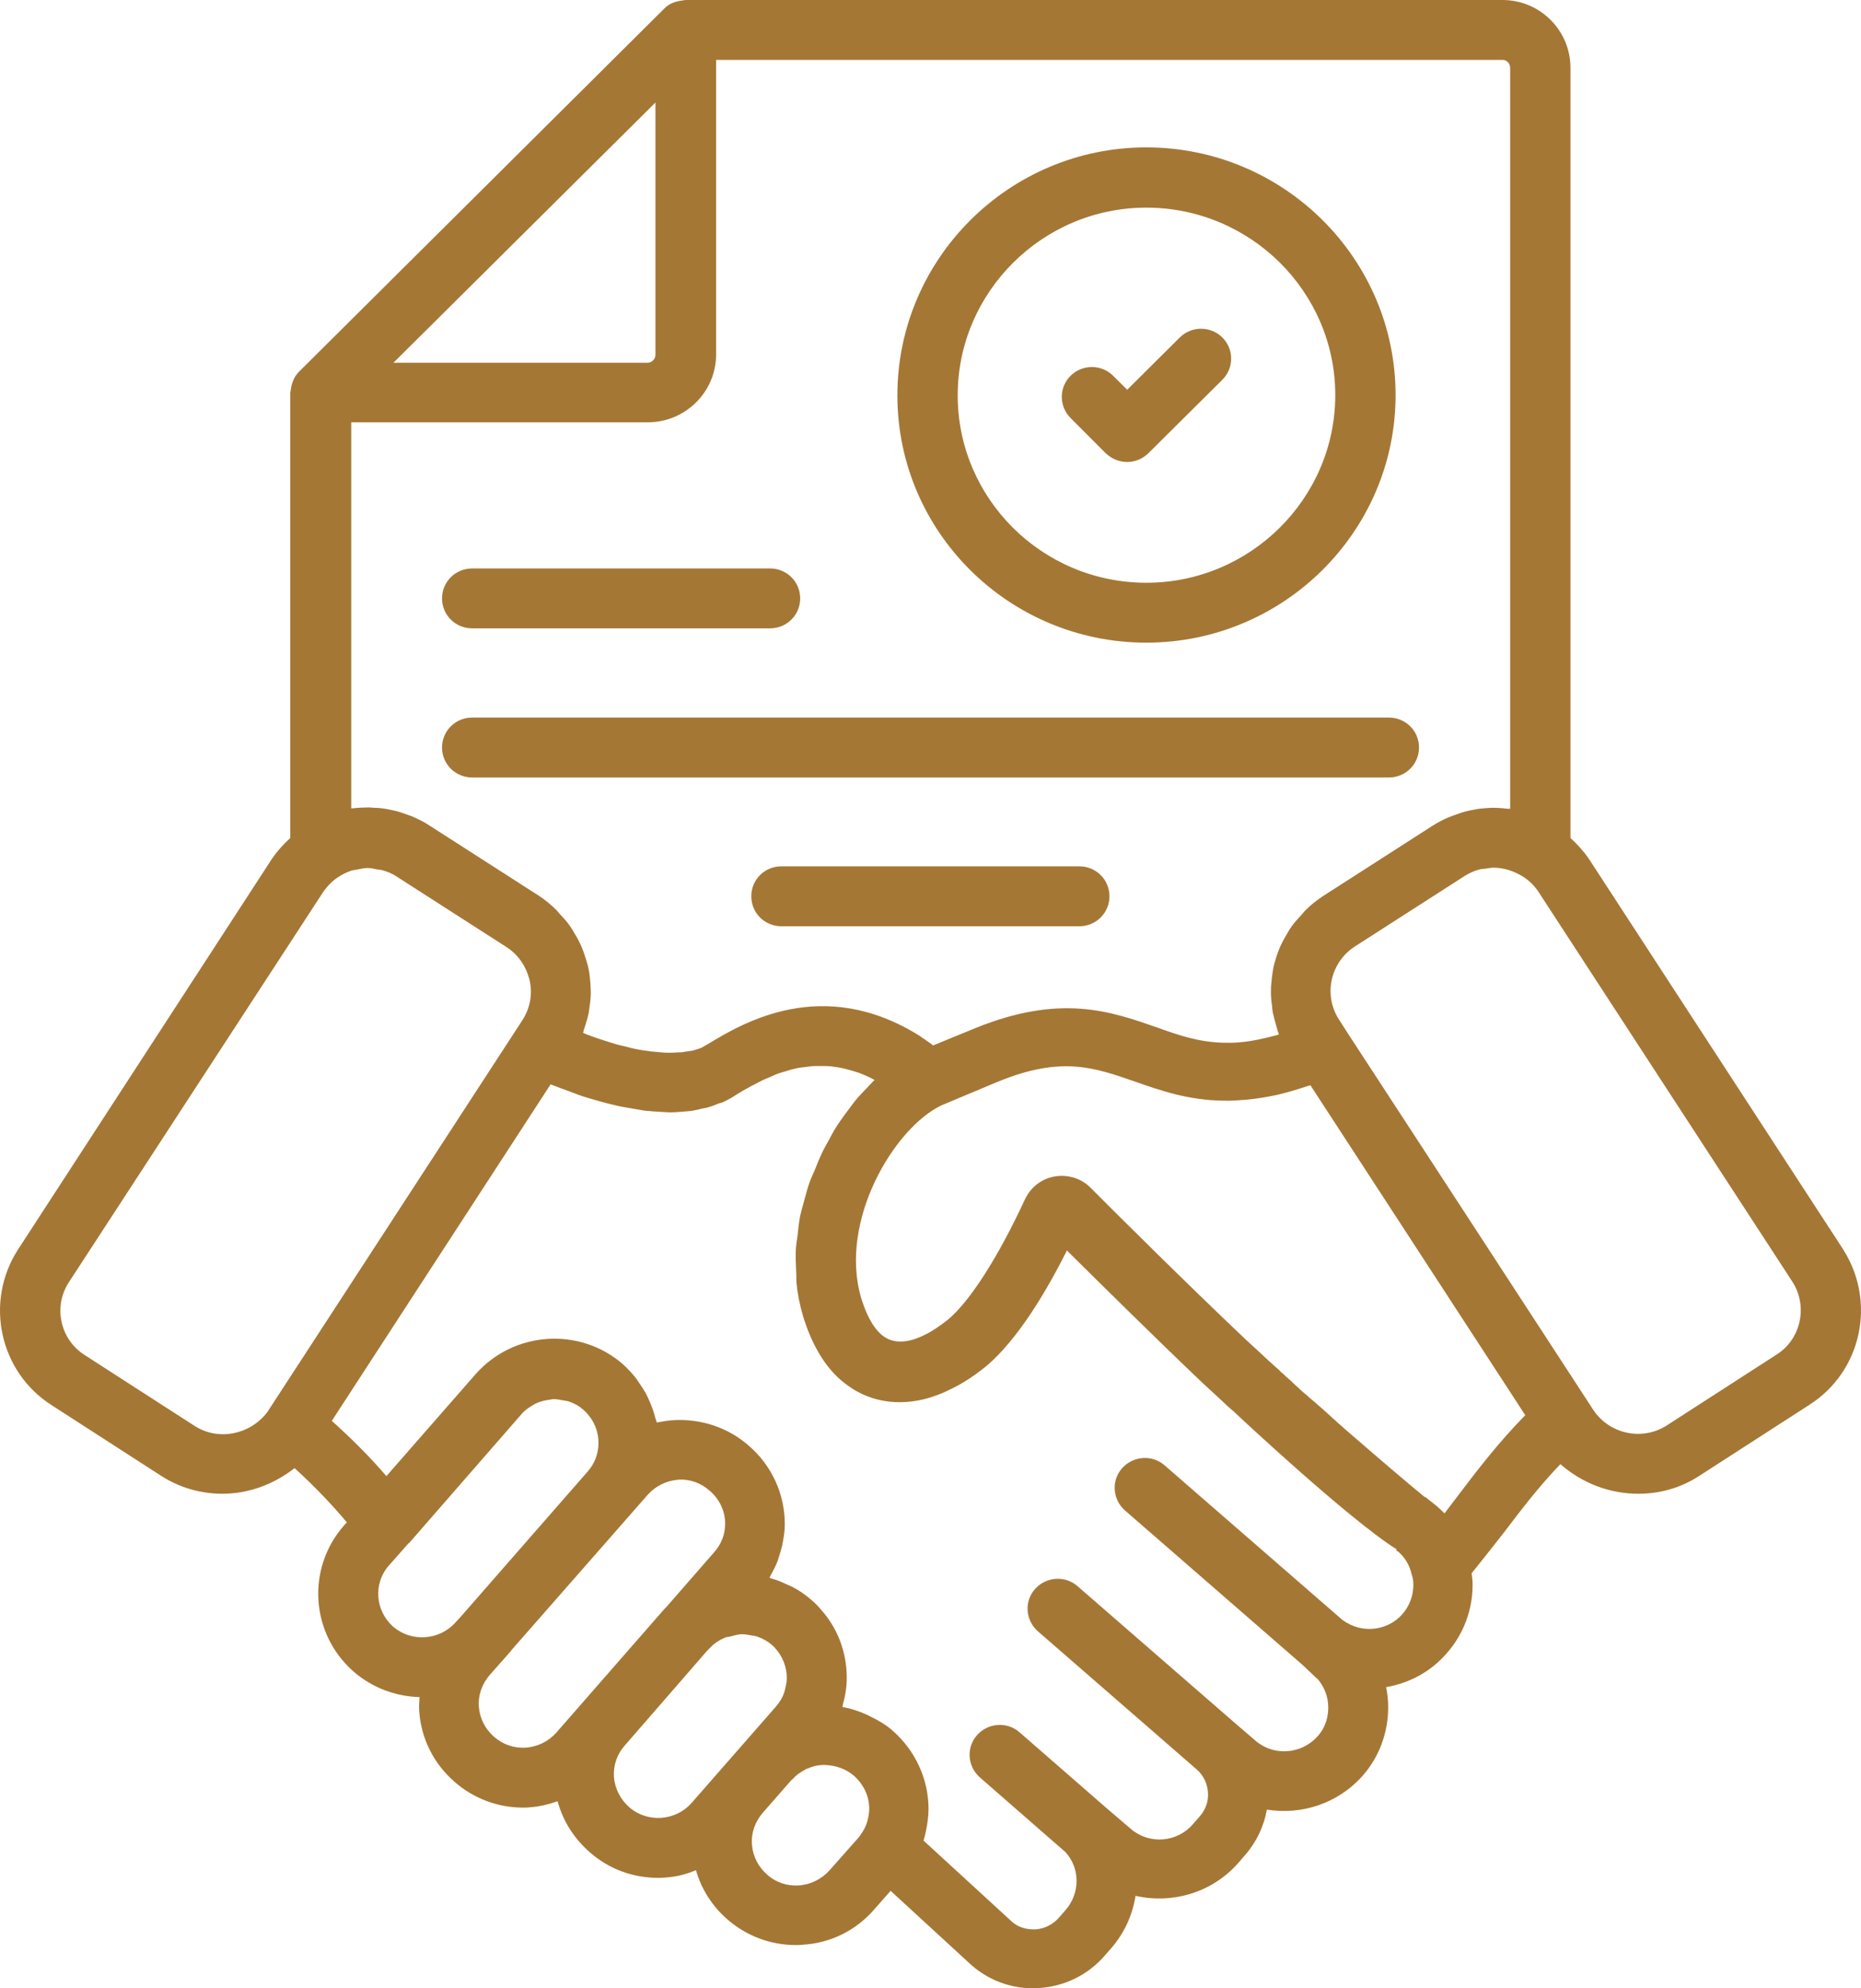 <svg width="44" height="47" viewBox="0 0 44 47" fill="none" xmlns="http://www.w3.org/2000/svg">
<path d="M27.103 15.191C30.35 15.191 32.996 12.563 32.996 9.338C32.996 6.112 30.35 3.484 27.103 3.484C23.855 3.484 21.217 6.12 21.217 9.346C21.217 12.572 23.855 15.191 27.103 15.191ZM27.103 4.908C29.566 4.908 31.57 6.899 31.57 9.338C31.57 11.777 29.566 13.775 27.103 13.775C24.639 13.775 22.643 11.784 22.643 9.346C22.643 6.907 24.647 4.908 27.103 4.908ZM18.206 13.437C18.603 13.437 18.919 13.752 18.919 14.145C18.919 14.538 18.602 14.853 18.206 14.853H11.164C10.768 14.853 10.451 14.538 10.451 14.145C10.451 13.752 10.768 13.437 11.164 13.437H18.206ZM26.231 21.186C26.231 21.58 25.914 21.895 25.518 21.895H18.476C18.079 21.895 17.763 21.58 17.763 21.186C17.763 20.793 18.079 20.478 18.476 20.478H25.518C25.914 20.478 26.231 20.793 26.231 21.186ZM32.838 16.962C33.234 16.962 33.55 17.276 33.55 17.67C33.55 18.063 33.234 18.378 32.838 18.378H11.164C10.768 18.378 10.451 18.063 10.451 17.67C10.451 17.276 10.768 16.962 11.164 16.962H32.838ZM25.312 9.881C25.035 9.606 25.035 9.157 25.312 8.882C25.589 8.607 26.041 8.607 26.318 8.882L26.651 9.213L27.894 7.977C28.172 7.702 28.623 7.702 28.9 7.977C29.178 8.253 29.178 8.701 28.9 8.977L27.158 10.707C27.015 10.849 26.833 10.92 26.651 10.92C26.468 10.92 26.286 10.849 26.144 10.715L25.312 9.881ZM43.579 29.534L37.559 20.29C37.432 20.109 37.289 19.952 37.131 19.81V1.605C37.131 0.716 36.41 0 35.523 0H16.21C16.194 0 16.17 0.008 16.154 0.008C16.099 0.016 16.043 0.024 15.988 0.039L15.917 0.063C15.837 0.094 15.766 0.142 15.703 0.205L7.076 8.78C7.012 8.843 6.965 8.914 6.933 8.992C6.925 9.008 6.925 9.024 6.917 9.032C6.894 9.102 6.878 9.173 6.87 9.252C6.87 9.26 6.862 9.268 6.862 9.276V19.81C6.704 19.952 6.561 20.109 6.426 20.306L0.422 29.542C-0.371 30.777 -0.014 32.429 1.222 33.216L3.82 34.892C4.263 35.175 4.763 35.309 5.262 35.309C5.872 35.309 6.474 35.089 6.965 34.703C7.44 35.136 7.852 35.569 8.201 35.986L8.129 36.064C7.234 37.087 7.345 38.637 8.375 39.526C8.818 39.904 9.365 40.1 9.92 40.116C9.912 40.226 9.904 40.344 9.912 40.454C9.959 41.107 10.26 41.697 10.751 42.122C11.203 42.516 11.773 42.728 12.367 42.728C12.423 42.728 12.478 42.728 12.534 42.72C12.763 42.704 12.977 42.649 13.183 42.578C13.31 43.043 13.571 43.46 13.952 43.79C14.403 44.183 14.966 44.388 15.56 44.388C15.615 44.388 15.679 44.388 15.742 44.38C15.995 44.364 16.233 44.301 16.455 44.207C16.582 44.656 16.843 45.065 17.2 45.371C17.651 45.765 18.221 45.977 18.816 45.977C18.871 45.977 18.927 45.977 18.982 45.969C19.639 45.93 20.241 45.631 20.669 45.135L21.057 44.695L22.966 46.449C23.378 46.811 23.893 47 24.432 47C24.48 47 24.527 47 24.575 46.992C25.169 46.953 25.715 46.685 26.103 46.245L26.262 46.064C26.587 45.694 26.777 45.261 26.848 44.813C27.712 45.01 28.654 44.742 29.272 44.042L29.422 43.869C29.7 43.554 29.882 43.176 29.953 42.775C30.769 42.909 31.633 42.634 32.219 41.973C32.607 41.532 32.821 40.958 32.821 40.36C32.821 40.195 32.805 40.037 32.773 39.88C33.32 39.786 33.827 39.518 34.207 39.078C34.603 38.629 34.817 38.055 34.817 37.465C34.817 37.37 34.809 37.284 34.793 37.189C35.055 36.867 35.308 36.544 35.554 36.23C35.966 35.687 36.386 35.136 36.893 34.609C37.423 35.073 38.073 35.309 38.738 35.309C39.237 35.309 39.736 35.175 40.18 34.884L42.778 33.208C44.014 32.422 44.371 30.777 43.578 29.534L43.579 29.534ZM35.705 1.605V19.117H35.642C35.523 19.102 35.396 19.094 35.277 19.094C35.23 19.094 35.182 19.102 35.143 19.102C35.04 19.109 34.937 19.117 34.842 19.141C34.794 19.149 34.747 19.157 34.691 19.172C34.588 19.196 34.493 19.227 34.39 19.267C34.35 19.282 34.303 19.298 34.263 19.314C34.129 19.369 33.994 19.44 33.859 19.526L31.261 21.194C31.118 21.289 30.984 21.399 30.865 21.517C30.825 21.556 30.794 21.603 30.754 21.643C30.683 21.721 30.604 21.808 30.54 21.894C30.501 21.95 30.469 22.005 30.437 22.06C30.39 22.146 30.334 22.233 30.295 22.319C30.263 22.382 30.239 22.445 30.215 22.508C30.184 22.595 30.152 22.689 30.128 22.783C30.112 22.846 30.096 22.917 30.089 22.98C30.073 23.075 30.065 23.169 30.057 23.263C30.049 23.326 30.049 23.397 30.049 23.46C30.049 23.562 30.057 23.657 30.073 23.759C30.081 23.822 30.081 23.885 30.096 23.948C30.12 24.058 30.152 24.168 30.184 24.278C30.2 24.325 30.207 24.381 30.231 24.428C30.231 24.436 30.231 24.444 30.239 24.451C30.223 24.459 30.207 24.459 30.192 24.467C29.986 24.522 29.788 24.569 29.598 24.601C29.582 24.601 29.574 24.609 29.558 24.609C29.344 24.64 29.138 24.656 28.948 24.648C28.354 24.64 27.855 24.467 27.332 24.278C26.27 23.909 25.074 23.484 23.062 24.302L22.064 24.711C22.048 24.703 22.032 24.695 22.024 24.68C21.969 24.64 21.905 24.601 21.842 24.554C21.834 24.554 21.771 24.506 21.763 24.498C19.45 23.035 17.541 24.192 16.725 24.687L16.614 24.75C16.606 24.758 16.574 24.774 16.543 24.782C16.535 24.79 16.511 24.79 16.495 24.797C16.463 24.805 16.432 24.821 16.392 24.829C16.368 24.837 16.337 24.845 16.305 24.845C16.257 24.853 16.21 24.86 16.154 24.868C16.115 24.876 16.067 24.876 16.02 24.876C15.956 24.884 15.893 24.884 15.822 24.884C15.766 24.884 15.703 24.884 15.639 24.876C15.56 24.868 15.473 24.86 15.386 24.853C15.315 24.845 15.243 24.829 15.164 24.821C15.061 24.805 14.95 24.782 14.839 24.75C14.752 24.727 14.673 24.711 14.578 24.687C14.443 24.648 14.301 24.601 14.158 24.554C14.063 24.522 13.976 24.491 13.873 24.451C13.849 24.444 13.81 24.428 13.786 24.412V24.404C13.802 24.373 13.802 24.333 13.818 24.302C13.857 24.176 13.897 24.058 13.921 23.932C13.928 23.877 13.936 23.814 13.944 23.759C13.96 23.657 13.968 23.554 13.968 23.452C13.968 23.389 13.96 23.326 13.96 23.256C13.952 23.161 13.944 23.067 13.928 22.964C13.913 22.901 13.905 22.831 13.881 22.768C13.857 22.673 13.825 22.587 13.794 22.492C13.77 22.429 13.746 22.366 13.715 22.303C13.675 22.217 13.627 22.13 13.572 22.044C13.54 21.989 13.509 21.934 13.469 21.879C13.406 21.792 13.334 21.706 13.255 21.627C13.216 21.588 13.184 21.54 13.144 21.501C13.025 21.383 12.891 21.273 12.748 21.178L10.15 19.511C10.023 19.424 9.88 19.361 9.746 19.298C9.706 19.282 9.675 19.275 9.635 19.259C9.524 19.22 9.421 19.18 9.302 19.157C9.263 19.149 9.223 19.141 9.191 19.133C9.072 19.109 8.954 19.094 8.835 19.094C8.803 19.094 8.771 19.086 8.748 19.086C8.605 19.086 8.455 19.094 8.312 19.109H8.304V9.983H15.315C16.202 9.983 16.931 9.267 16.931 8.378V1.416H35.531C35.626 1.416 35.705 1.502 35.705 1.605ZM15.497 2.423V8.386C15.497 8.489 15.41 8.575 15.307 8.575H9.302L15.497 2.423ZM4.597 33.703L1.999 32.028C1.42 31.658 1.254 30.887 1.626 30.313L7.631 21.1C7.734 20.95 7.853 20.825 7.988 20.738C8.091 20.667 8.209 20.612 8.328 20.573C8.36 20.565 8.399 20.565 8.431 20.557C8.518 20.541 8.605 20.518 8.693 20.518C8.764 20.518 8.835 20.534 8.906 20.549C8.954 20.557 9.002 20.557 9.049 20.573C9.16 20.604 9.279 20.651 9.382 20.722L11.98 22.39C12.257 22.571 12.432 22.839 12.511 23.13C12.598 23.452 12.55 23.806 12.352 24.113L12.281 24.223L12.178 24.381L6.34 33.349C6.332 33.365 6.316 33.381 6.308 33.396C5.896 33.916 5.159 34.065 4.597 33.703ZM9.199 37L9.651 36.489C9.651 36.481 9.659 36.481 9.667 36.481L12.329 33.428C12.416 33.326 12.527 33.255 12.637 33.192C12.645 33.184 12.661 33.176 12.669 33.176C12.78 33.121 12.899 33.098 13.018 33.082C13.034 33.082 13.049 33.074 13.065 33.074C13.152 33.066 13.247 33.09 13.335 33.106C13.374 33.114 13.414 33.114 13.453 33.129C13.572 33.169 13.691 33.231 13.794 33.326C14.024 33.531 14.15 33.806 14.15 34.105C14.15 34.357 14.063 34.593 13.897 34.781L10.966 38.133C10.95 38.149 10.934 38.172 10.918 38.188L10.76 38.361C10.38 38.778 9.722 38.817 9.302 38.456C8.867 38.078 8.819 37.425 9.199 37ZM12.431 41.311C12.154 41.327 11.893 41.24 11.679 41.052C11.473 40.871 11.346 40.627 11.322 40.352C11.299 40.076 11.394 39.809 11.576 39.596L12.035 39.077C12.059 39.053 12.075 39.03 12.099 38.998L15.315 35.332C15.497 35.128 15.751 35.002 16.028 34.978C16.297 34.955 16.567 35.049 16.78 35.238C17.01 35.434 17.145 35.718 17.145 36.017C17.145 36.268 17.058 36.496 16.883 36.693L15.758 37.983L15.703 38.039L13.152 40.957C12.962 41.17 12.709 41.288 12.431 41.311ZM15.632 42.971C15.355 42.987 15.085 42.901 14.879 42.72C14.665 42.531 14.539 42.279 14.515 42.004C14.499 41.728 14.586 41.469 14.768 41.264L16.717 39.022L16.788 38.951C16.883 38.849 17.002 38.77 17.129 38.715C17.169 38.699 17.216 38.691 17.264 38.684C17.351 38.66 17.438 38.636 17.525 38.629C17.612 38.629 17.699 38.644 17.779 38.66C17.818 38.668 17.858 38.668 17.897 38.684C18.016 38.723 18.135 38.786 18.238 38.872C18.278 38.904 18.309 38.935 18.341 38.975C18.507 39.163 18.602 39.407 18.602 39.659C18.602 39.738 18.587 39.824 18.571 39.887C18.563 39.919 18.555 39.95 18.547 39.99C18.507 40.115 18.444 40.226 18.349 40.336L16.345 42.625C16.163 42.83 15.909 42.948 15.632 42.971ZM18.888 44.568C18.61 44.584 18.341 44.498 18.135 44.309C17.929 44.128 17.802 43.884 17.779 43.609C17.755 43.333 17.85 43.066 18.032 42.853L18.713 42.075C18.721 42.067 18.737 42.059 18.745 42.051C18.785 42.004 18.832 41.964 18.88 41.925C18.888 41.925 18.888 41.917 18.896 41.917C18.951 41.878 19.006 41.846 19.062 41.815C19.078 41.807 19.094 41.807 19.109 41.799C19.157 41.776 19.212 41.76 19.268 41.744C19.339 41.728 19.41 41.72 19.49 41.72C19.759 41.728 19.989 41.807 20.187 41.972C20.416 42.177 20.551 42.452 20.551 42.751C20.551 42.822 20.543 42.893 20.527 42.964C20.504 43.089 20.464 43.192 20.393 43.302C20.369 43.341 20.337 43.388 20.306 43.428L19.616 44.207C19.418 44.427 19.165 44.545 18.888 44.568ZM33.155 38.157C32.83 38.526 32.275 38.613 31.848 38.361C31.84 38.361 31.776 38.314 31.737 38.29L27.538 34.64C27.245 34.38 26.794 34.412 26.532 34.703C26.271 34.994 26.302 35.443 26.596 35.702L30.794 39.353L31.143 39.683H31.151C31.309 39.872 31.404 40.1 31.404 40.36C31.404 40.541 31.364 40.808 31.151 41.044C30.77 41.469 30.121 41.516 29.693 41.154L29.226 40.753L25.479 37.496C25.186 37.236 24.734 37.268 24.473 37.559C24.211 37.85 24.243 38.298 24.536 38.558L28.291 41.823C28.449 41.957 28.544 42.153 28.56 42.366C28.576 42.578 28.505 42.783 28.354 42.948L28.196 43.129C27.823 43.554 27.174 43.601 26.746 43.239L26.184 42.759L24.108 40.95C23.815 40.69 23.363 40.721 23.102 41.013C22.841 41.304 22.872 41.752 23.165 42.012L25.193 43.782C25.542 44.167 25.542 44.757 25.185 45.159L25.027 45.34C24.884 45.497 24.694 45.591 24.48 45.607C24.267 45.615 24.061 45.552 23.918 45.418L21.835 43.507C21.858 43.428 21.882 43.341 21.898 43.255C21.93 43.09 21.953 42.924 21.953 42.759C21.953 42.059 21.644 41.382 21.106 40.91C20.955 40.776 20.781 40.674 20.607 40.588C20.567 40.564 20.52 40.548 20.48 40.525C20.298 40.446 20.116 40.383 19.925 40.352H19.918C19.918 40.336 19.925 40.328 19.925 40.312C19.925 40.297 19.933 40.281 19.933 40.265C19.989 40.076 20.02 39.864 20.02 39.659C20.02 39.061 19.807 38.487 19.41 38.047C19.347 37.968 19.268 37.889 19.173 37.81C19.038 37.693 18.888 37.59 18.737 37.512C18.69 37.488 18.642 37.472 18.595 37.449C18.484 37.394 18.365 37.346 18.246 37.315C18.222 37.307 18.206 37.299 18.191 37.291C18.191 37.291 18.191 37.283 18.198 37.283L18.222 37.236C18.278 37.134 18.333 37.032 18.373 36.929C18.389 36.89 18.404 36.851 18.412 36.811C18.444 36.725 18.468 36.63 18.492 36.536L18.515 36.418C18.539 36.284 18.555 36.158 18.555 36.025C18.555 35.317 18.246 34.64 17.707 34.176C17.216 33.743 16.575 33.531 15.917 33.57C15.782 33.578 15.656 33.602 15.529 33.625C15.529 33.617 15.521 33.609 15.521 33.602C15.513 33.57 15.497 33.538 15.489 33.499C15.458 33.381 15.418 33.263 15.37 33.153C15.347 33.106 15.331 33.059 15.307 33.011C15.26 32.909 15.196 32.815 15.133 32.72C15.109 32.681 15.077 32.642 15.054 32.602C14.959 32.476 14.848 32.358 14.729 32.248C13.707 31.359 12.146 31.462 11.243 32.484L9.136 34.892C8.764 34.459 8.336 34.026 7.845 33.586L13.018 25.632C13.113 25.671 13.192 25.695 13.287 25.734C13.414 25.781 13.549 25.828 13.667 25.876C13.842 25.939 14.016 25.986 14.182 26.033C14.293 26.064 14.412 26.096 14.515 26.119C14.673 26.159 14.824 26.182 14.966 26.206C15.062 26.222 15.156 26.238 15.236 26.253C15.386 26.269 15.529 26.277 15.664 26.285C15.711 26.285 15.774 26.293 15.822 26.293H15.854C15.965 26.293 16.052 26.285 16.147 26.277C16.21 26.269 16.281 26.269 16.337 26.261C16.432 26.245 16.511 26.23 16.59 26.206C16.638 26.198 16.693 26.19 16.741 26.174C16.828 26.151 16.891 26.127 16.963 26.096C16.994 26.08 17.034 26.072 17.066 26.064C17.161 26.025 17.24 25.978 17.311 25.939L17.422 25.868C17.509 25.813 17.604 25.758 17.707 25.703C17.747 25.679 17.794 25.655 17.842 25.632C17.905 25.6 17.969 25.561 18.04 25.529C18.096 25.506 18.151 25.482 18.206 25.459C18.278 25.427 18.341 25.396 18.412 25.372C18.476 25.349 18.539 25.333 18.595 25.317C18.666 25.293 18.745 25.27 18.824 25.254C18.888 25.238 18.959 25.23 19.03 25.223C19.109 25.215 19.197 25.199 19.276 25.199H19.498C19.585 25.199 19.672 25.207 19.767 25.223C19.846 25.23 19.925 25.254 20.005 25.27C20.1 25.293 20.195 25.325 20.298 25.356C20.377 25.388 20.464 25.419 20.543 25.459C20.583 25.474 20.63 25.506 20.678 25.529C20.614 25.584 20.559 25.655 20.496 25.718C20.416 25.797 20.345 25.876 20.274 25.954C20.187 26.056 20.108 26.167 20.02 26.285C19.949 26.379 19.886 26.466 19.822 26.56C19.743 26.678 19.672 26.804 19.608 26.93C19.553 27.032 19.49 27.134 19.442 27.237C19.379 27.37 19.323 27.504 19.268 27.646C19.22 27.756 19.173 27.858 19.133 27.968C19.086 28.11 19.046 28.259 19.006 28.409C18.975 28.519 18.943 28.629 18.919 28.739C18.888 28.897 18.872 29.054 18.856 29.211C18.84 29.322 18.824 29.424 18.816 29.534C18.808 29.707 18.816 29.88 18.824 30.061C18.832 30.148 18.824 30.242 18.832 30.328C18.856 30.588 18.911 30.848 18.983 31.099C19.22 31.878 19.585 32.437 20.068 32.767C20.741 33.247 21.637 33.271 22.492 32.83C22.753 32.705 23.023 32.531 23.316 32.295C24.045 31.682 24.726 30.557 25.225 29.558C26.057 30.384 27.38 31.69 28.465 32.72L28.782 33.011C28.932 33.153 29.075 33.287 29.17 33.365C29.201 33.397 31.879 35.907 33.02 36.622L33.012 36.646L33.067 36.685C33.218 36.819 33.321 36.984 33.376 37.212L33.384 37.236C33.408 37.307 33.416 37.386 33.416 37.464C33.416 37.724 33.321 37.968 33.155 38.157ZM34.446 35.387C34.343 35.521 34.248 35.647 34.153 35.773C34.097 35.718 34.042 35.663 33.978 35.608L33.701 35.387H33.685C33.345 35.112 32.545 34.428 31.792 33.775L31.776 33.759C31.697 33.688 31.618 33.625 31.547 33.554C31.515 33.531 31.491 33.507 31.459 33.476C31.404 33.428 31.349 33.373 31.293 33.326C31.246 33.287 31.206 33.247 31.158 33.208C31.119 33.169 31.079 33.137 31.04 33.106C30.992 33.066 30.945 33.027 30.897 32.98C30.857 32.949 30.818 32.917 30.786 32.886C30.747 32.854 30.715 32.823 30.683 32.791C30.643 32.76 30.604 32.72 30.572 32.689C30.541 32.657 30.509 32.626 30.477 32.602C30.453 32.579 30.422 32.555 30.398 32.532C30.366 32.5 30.343 32.476 30.311 32.453C30.295 32.437 30.271 32.421 30.263 32.406C30.224 32.374 30.2 32.343 30.176 32.327C30.049 32.217 29.907 32.083 29.764 31.949L29.447 31.658C28.101 30.384 26.342 28.637 25.764 28.055C25.542 27.843 25.225 27.756 24.924 27.811C24.623 27.866 24.37 28.063 24.235 28.346C23.601 29.715 22.936 30.753 22.421 31.186C22.223 31.343 22.049 31.462 21.874 31.548C21.597 31.69 21.209 31.808 20.9 31.595C20.749 31.493 20.536 31.249 20.361 30.683C19.823 28.858 21.145 26.655 22.262 26.127L23.593 25.569C25.098 24.955 25.867 25.23 26.841 25.569C27.427 25.773 28.093 26.009 28.917 26.017C29.099 26.025 29.289 26.009 29.479 25.994C29.55 25.986 29.614 25.978 29.685 25.97C29.812 25.954 29.939 25.931 30.065 25.907C30.145 25.891 30.224 25.876 30.311 25.852C30.438 25.821 30.572 25.781 30.699 25.742C30.77 25.718 30.849 25.695 30.921 25.671C30.945 25.663 30.96 25.663 30.984 25.655L36.062 33.452C35.428 34.097 34.929 34.75 34.446 35.387ZM42.003 32.02L39.405 33.696C38.827 34.066 38.05 33.9 37.67 33.326L33.947 27.614L31.863 24.42L31.657 24.098C31.285 23.523 31.451 22.752 32.03 22.375L34.628 20.707C34.731 20.644 34.842 20.589 34.961 20.557C35.008 20.541 35.064 20.541 35.119 20.534C35.182 20.526 35.246 20.51 35.309 20.51C35.555 20.51 35.8 20.589 36.022 20.73C36.157 20.817 36.276 20.935 36.371 21.076L42.383 30.305C42.747 30.879 42.581 31.658 42.003 32.02Z" fill="#A57735"/>
</svg>
